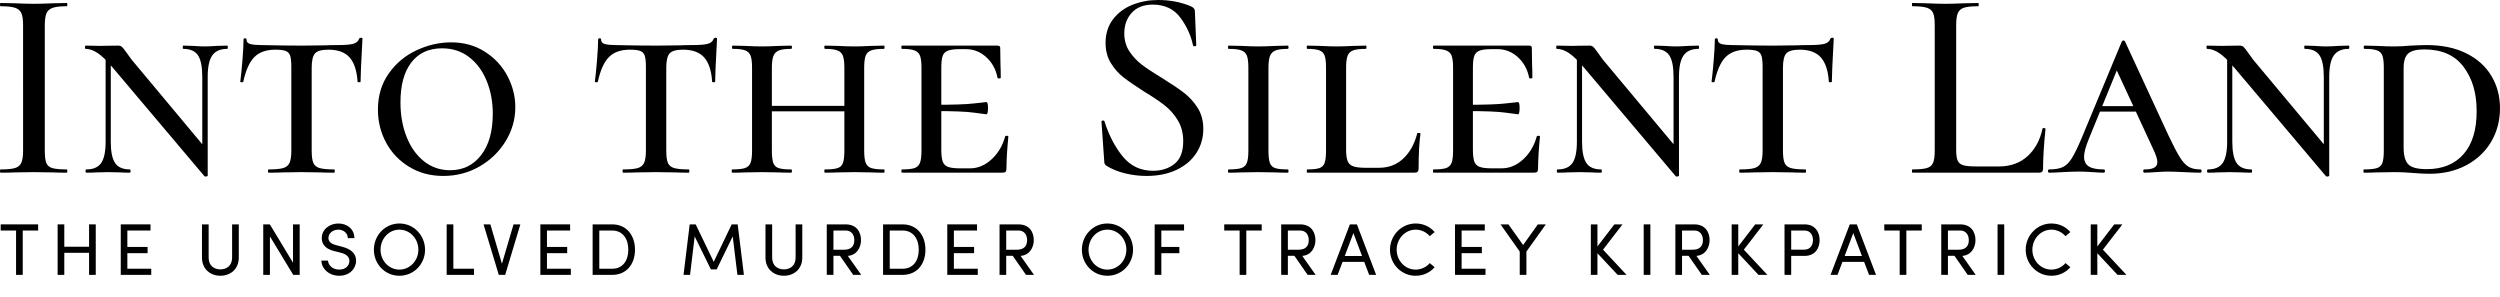 <?xml version="1.0" encoding="UTF-8"?><svg id="Layer_1" xmlns="http://www.w3.org/2000/svg" viewBox="0 0 2762.35 327.8"><path d="m51.15,180c1.1,2.8,3.3,4.7,6.6,5.7,3.3,1,8.65,1.5,16.05,1.5.4,0,.6.6.6,1.8s-.2,1.8-.6,1.8c-6.4,0-11.4-.1-15-.3l-21.6-.3-21,.3c-3.8.2-9,.3-15.6.3-.4,0-.6-.6-.6-1.8s.2-1.8.6-1.8c7.2,0,12.5-.5,15.9-1.5,3.4-1,5.75-2.95,7.05-5.85,1.3-2.9,1.95-7.35,1.95-13.35V27.6c0-6-.65-10.4-1.95-13.2-1.3-2.8-3.65-4.75-7.05-5.85-3.4-1.1-8.7-1.65-15.9-1.65-.4,0-.6-.6-.6-1.8s.2-1.8.6-1.8l15.6.3c8.8.4,15.8.6,21,.6,5.8,0,13.1-.2,21.9-.6l14.7-.3c.4,0,.6.6.6,1.8s-.2,1.8-.6,1.8c-7.2,0-12.45.6-15.75,1.8-3.3,1.2-5.55,3.25-6.75,6.15-1.2,2.9-1.8,7.35-1.8,13.35v138.3c0,6.2.55,10.7,1.65,13.5Z"/><path d="m228,195c-1,.2-1.7.1-2.1-.3l-101.1-119.7c-6.4-7.6-11.95-13-16.65-16.2-4.7-3.2-9.25-4.8-13.65-4.8-.4,0-.6-.6-.6-1.8s.2-1.8.6-1.8l16.8.3c2,0,4.3-.05,6.9-.15,2.6-.1,6.8-.15,12.6-.15,1.6,0,2.95.5,4.05,1.5,1.1,1,2.55,2.8,4.35,5.4.8,1.2,2.9,4.1,6.3,8.7l80.7,96.6,3.3,31.5c0,.4-.5.7-1.5.9ZM116.7,57l5.7.9v98.7c0,11,1.6,18.85,4.8,23.55,3.2,4.7,8.6,7.05,16.2,7.05.6,0,.9.6.9,1.8s-.3,1.8-.9,1.8c-4.4,0-7.8-.1-10.2-.3l-13.5-.3-13.2.3c-2.6.2-6.3.3-11.1.3-.6,0-.9-.6-.9-1.8s.3-1.8.9-1.8c7.6,0,13.05-2.35,16.35-7.05,3.3-4.7,4.95-12.55,4.95-23.55V57Zm112.8,137.1l-6-9.3v-99.9c0-11.2-1.6-19.15-4.8-23.85-3.2-4.7-8.6-7.05-16.2-7.05-.4,0-.6-.6-.6-1.8s.2-1.8.6-1.8l10.5.3c5.6.4,10,.6,13.2.6,3.4,0,7.9-.2,13.5-.6l11.4-.3c.4,0,.6.6.6,1.8s-.2,1.8-.6,1.8c-7.6,0-13.1,2.4-16.5,7.2-3.4,4.8-5.1,12.7-5.1,23.7v109.2Z"/><path d="m281.1,63c-5.4,5.4-9.5,14.5-12.3,27.3,0,.4-.55.6-1.65.6s-1.65-.2-1.65-.6c.8-6.2,1.6-14.2,2.4-24,.8-9.8,1.2-17.3,1.2-22.5,0-1,.55-1.5,1.65-1.5s1.65.5,1.65,1.5c0,2.6,1.5,4.25,4.5,4.95,3,.7,6.8,1.05,11.4,1.05,17.2.4,32.3.6,45.3.6l26.1-.3c3.4-.2,8-.3,13.8-.3,7.6,0,13.15-.45,16.65-1.35,3.5-.9,5.75-2.85,6.75-5.85.4-.6,1.1-.9,2.1-.9s1.5.3,1.5.9c-1.4,25.8-2.1,41.7-2.1,47.7,0,.4-.55.6-1.65.6s-1.65-.2-1.65-.6c-.8-12.2-3.75-21.15-8.85-26.85-5.1-5.7-12.85-8.55-23.25-8.55-7.4,0-12.35,1.35-14.85,4.05-2.5,2.7-3.75,7.95-3.75,15.75v91.8c0,6.2.6,10.7,1.8,13.5,1.2,2.8,3.5,4.7,6.9,5.7,3.4,1,8.8,1.5,16.2,1.5.4,0,.6.6.6,1.8s-.2,1.8-.6,1.8c-6.6,0-11.7-.1-15.3-.3l-21-.3-20.7.3c-3.8.2-9,.3-15.6.3-.4,0-.6-.6-.6-1.8s.2-1.8.6-1.8c7.4,0,12.8-.5,16.2-1.5,3.4-1,5.75-2.95,7.05-5.85,1.3-2.9,1.95-7.35,1.95-13.35v-92.4c0-5.6-.4-9.7-1.2-12.3-.8-2.6-2.4-4.4-4.8-5.4-2.4-1-6.3-1.5-11.7-1.5-10,0-17.7,2.7-23.1,8.1Z"/><path d="m452.39,184.5c-11-6.6-19.55-15.5-25.65-26.7-6.1-11.2-9.15-23.4-9.15-36.6,0-15.4,4-28.75,12-40.05,8-11.3,18.25-19.85,30.75-25.65,12.5-5.8,25.25-8.7,38.25-8.7,14,0,26.4,3.45,37.2,10.35,10.8,6.9,19.1,15.85,24.9,26.85,5.8,11,8.7,22.5,8.7,34.5,0,13.4-3.6,25.95-10.8,37.65s-16.85,21-28.95,27.9c-12.1,6.9-25.35,10.35-39.75,10.35s-26.5-3.3-37.5-9.9Zm79.2-13.05c8.6-11.1,12.9-26.35,12.9-45.75,0-13.2-2.25-25.3-6.75-36.3-4.5-11-10.95-19.75-19.35-26.25-8.4-6.5-18.4-9.75-30-9.75-14.6,0-25.9,5.2-33.9,15.6-8,10.4-12,25.1-12,44.1,0,14,2.25,26.7,6.75,38.1,4.5,11.4,10.9,20.4,19.2,27,8.3,6.6,17.95,9.9,28.95,9.9,14.2,0,25.6-5.55,34.2-16.65Z"/><path d="m672.89,63c-5.4,5.4-9.5,14.5-12.3,27.3,0,.4-.55.6-1.65.6s-1.65-.2-1.65-.6c.8-6.2,1.6-14.2,2.4-24,.8-9.8,1.2-17.3,1.2-22.5,0-1,.55-1.5,1.65-1.5s1.65.5,1.65,1.5c0,2.6,1.5,4.25,4.5,4.95,3,.7,6.8,1.05,11.4,1.05,17.2.4,32.3.6,45.3.6l26.1-.3c3.4-.2,8-.3,13.8-.3,7.6,0,13.15-.45,16.65-1.35,3.5-.9,5.75-2.85,6.75-5.85.4-.6,1.1-.9,2.1-.9s1.5.3,1.5.9c-1.4,25.8-2.1,41.7-2.1,47.7,0,.4-.55.6-1.65.6s-1.65-.2-1.65-.6c-.8-12.2-3.75-21.15-8.85-26.85-5.1-5.7-12.85-8.55-23.25-8.55-7.4,0-12.35,1.35-14.85,4.05-2.5,2.7-3.75,7.95-3.75,15.75v91.8c0,6.2.6,10.7,1.8,13.5,1.2,2.8,3.5,4.7,6.9,5.7,3.4,1,8.8,1.5,16.2,1.5.4,0,.6.6.6,1.8s-.2,1.8-.6,1.8c-6.6,0-11.7-.1-15.3-.3l-21-.3-20.7.3c-3.8.2-9,.3-15.6.3-.4,0-.6-.6-.6-1.8s.2-1.8.6-1.8c7.4,0,12.8-.5,16.2-1.5,3.4-1,5.75-2.95,7.05-5.85,1.3-2.9,1.95-7.35,1.95-13.35v-92.4c0-5.6-.4-9.7-1.2-12.3-.8-2.6-2.4-4.4-4.8-5.4-2.4-1-6.3-1.5-11.7-1.5-10,0-17.7,2.7-23.1,8.1Z"/><path d="m829.33,61.5c-1.1-2.8-3.1-4.75-6-5.85-2.9-1.1-7.45-1.65-13.65-1.65-.6,0-.9-.6-.9-1.8s.3-1.8.9-1.8l13.5.3c7.6.4,13.8.6,18.6.6s11.2-.2,19.2-.6l13.2-.3c.6,0,.9.6.9,1.8s-.3,1.8-.9,1.8c-6.2,0-10.75.6-13.65,1.8-2.9,1.2-4.9,3.25-6,6.15-1.1,2.9-1.65,7.35-1.65,13.35v91.2c0,6,.5,10.45,1.5,13.35,1,2.9,2.95,4.85,5.85,5.85,2.9,1,7.55,1.5,13.95,1.5.6,0,.9.6.9,1.8s-.3,1.8-.9,1.8c-5.8,0-10.3-.1-13.5-.3l-18.9-.3-18.6.3c-3.4.2-8.1.3-14.1.3-.4,0-.6-.6-.6-1.8s.2-1.8.6-1.8c6.4,0,11.1-.5,14.1-1.5,3-1,5.05-2.95,6.15-5.85,1.1-2.9,1.65-7.35,1.65-13.35v-91.8c0-6-.55-10.4-1.65-13.2Zm11.85,55.5h101.7v6h-101.7v-6Zm90.3-55.05c-1-2.9-3-4.95-6-6.15s-7.6-1.8-13.8-1.8c-.6,0-.9-.6-.9-1.8s.3-1.8.9-1.8l13.5.3c7.6.4,14,.6,19.2.6,4.6,0,10.7-.2,18.3-.6l14.1-.3c.4,0,.6.6.6,1.8s-.2,1.8-.6,1.8c-6.4,0-11.1.55-14.1,1.65-3,1.1-5.05,3.05-6.15,5.85-1.1,2.8-1.65,7.2-1.65,13.2v91.8c0,6,.55,10.45,1.65,13.35,1.1,2.9,3.15,4.85,6.15,5.85,3,1,7.7,1.5,14.1,1.5.4,0,.6.6.6,1.8s-.2,1.8-.6,1.8c-6,0-10.7-.1-14.1-.3l-18.3-.3-19.2.3c-3.2.2-7.7.3-13.5.3-.6,0-.9-.6-.9-1.8s.3-1.8.9-1.8c6.4,0,11.05-.5,13.95-1.5,2.9-1,4.85-2.95,5.85-5.85,1-2.9,1.5-7.35,1.5-13.35v-91.2c0-6-.5-10.45-1.5-13.35Z"/><path d="m995.98,189c0-1.2.2-1.8.6-1.8,6.4,0,11.05-.5,13.95-1.5,2.9-1,4.9-2.95,6-5.85,1.1-2.9,1.65-7.35,1.65-13.35v-91.8c0-6-.55-10.4-1.65-13.2-1.1-2.8-3.15-4.75-6.15-5.85-3-1.1-7.6-1.65-13.8-1.65-.4,0-.6-.6-.6-1.8s.2-1.8.6-1.8h105.6c2,0,3,.8,3,2.4l.3,18.6c.2,3.8.3,8.6.3,14.4,0,.6-.6.9-1.8.9s-1.8-.3-1.8-.9c-1.8-9.2-5.95-16.75-12.45-22.65-6.5-5.9-13.95-8.85-22.35-8.85h-6.6c-6,0-10.45.55-13.35,1.65-2.9,1.1-4.85,3.05-5.85,5.85-1,2.8-1.5,7.2-1.5,13.2v90.3c0,5.8.5,10.15,1.5,13.05,1,2.9,2.95,4.9,5.85,6,2.9,1.1,7.35,1.65,13.35,1.65h11.1c8.6,0,16.5-3.3,23.7-9.9,7.2-6.6,12.2-15,15-25.2.2-.6.85-.9,1.95-.9s1.65.3,1.65.9c-1.4,14.4-2.1,26.2-2.1,35.4,0,1.6-.3,2.75-.9,3.45-.6.7-1.8,1.05-3.6,1.05h-111c-.4,0-.6-.6-.6-1.8Zm80.4-64.5c-8.2-1.2-23.4-1.8-45.6-1.8v-6.9c22,0,37.1-.5,45.3-1.5,8.2-1,12.8-1.5,13.8-1.5,1.2,0,1.8,2.2,1.8,6.6s-.6,6.9-1.8,6.9c-.8,0-5.3-.6-13.5-1.8Z"/><path d="m1247.98,56.85c3.8,5.7,8.4,10.6,13.8,14.7,5.4,4.1,12.9,9.05,22.5,14.85,10,6.2,17.95,11.55,23.85,16.05,5.9,4.5,10.95,10.05,15.15,16.65s6.3,14.4,6.3,23.4c0,9.8-2.55,18.65-7.65,26.55-5.1,7.9-12.4,14.1-21.9,18.6-9.5,4.5-20.55,6.75-33.15,6.75-8,0-15.9-.95-23.7-2.85-7.8-1.9-14.6-4.65-20.4-8.25-1-.6-1.7-1.3-2.1-2.1-.4-.8-.6-2-.6-3.6l-3-42.9c-.2-.8.25-1.3,1.35-1.5,1.1-.2,1.75.1,1.95.9,4.8,15.2,11.5,28.1,20.1,38.7,8.6,10.6,19.8,15.9,33.6,15.9,9.4,0,17.3-2.55,23.7-7.65,6.4-5.1,9.6-13.45,9.6-25.05,0-8.8-2-16.5-6-23.1-4-6.6-8.9-12.15-14.7-16.65-5.8-4.5-13.5-9.65-23.1-15.45-9.4-6-16.85-11.15-22.35-15.45-5.5-4.3-10.15-9.6-13.95-15.9-3.8-6.3-5.7-13.65-5.7-22.05,0-10.2,2.75-18.9,8.25-26.1,5.5-7.2,12.7-12.55,21.6-16.05,8.9-3.5,18.25-5.25,28.05-5.25,13.2,0,25.3,2.3,36.3,6.9,3,1.4,4.5,3.2,4.5,5.4l1.5,37.5c0,.8-.55,1.25-1.65,1.35-1.1.1-1.75-.25-1.95-1.05-2.2-10.8-6.85-21-13.95-30.6-7.1-9.6-17.25-14.4-30.45-14.4-10,0-17.75,3-23.25,9-5.5,6-8.25,13.6-8.25,22.8,0,7.6,1.9,14.25,5.7,19.95Z"/><path d="m1403.07,179.85c1,2.9,2.95,4.85,5.85,5.85,2.9,1,7.55,1.5,13.95,1.5.6,0,.9.6.9,1.8s-.3,1.8-.9,1.8c-5.8,0-10.3-.1-13.5-.3l-19.2-.3-18.6.3c-3.4.2-8.1.3-14.1.3-.4,0-.6-.6-.6-1.8s.2-1.8.6-1.8c6.4,0,11.1-.5,14.1-1.5,3-1,5.05-2.95,6.15-5.85,1.1-2.9,1.65-7.35,1.65-13.35v-91.8c0-6-.55-10.4-1.65-13.2-1.1-2.8-3.15-4.75-6.15-5.85-3-1.1-7.7-1.65-14.1-1.65-.4,0-.6-.6-.6-1.8s.2-1.8.6-1.8l14.1.3c7.6.4,13.8.6,18.6.6s11.5-.2,19.5-.6l13.2-.3c.6,0,.9.6.9,1.8s-.3,1.8-.9,1.8c-6.2,0-10.75.6-13.65,1.8-2.9,1.2-4.9,3.25-6,6.15-1.1,2.9-1.65,7.35-1.65,13.35v91.2c0,6,.5,10.45,1.5,13.35Z"/><path d="m1489.02,177.9c1.1,2.8,3.15,4.75,6.15,5.85,3,1.1,7.6,1.65,13.8,1.65h14.7c10.6,0,19.55-3.4,26.85-10.2,7.3-6.8,12.45-16.1,15.45-27.9,0-.4.6-.55,1.8-.45,1.2.1,1.8.35,1.8.75-1.4,9.6-2.1,22.5-2.1,38.7,0,1.6-.35,2.75-1.05,3.45s-1.95,1.05-3.75,1.05h-118.2c-.4,0-.6-.6-.6-1.8s.2-1.8.6-1.8c6.2,0,10.7-.5,13.5-1.5,2.8-1,4.7-2.95,5.7-5.85,1-2.9,1.5-7.35,1.5-13.35v-91.8c0-6-.5-10.4-1.5-13.2-1-2.8-2.95-4.75-5.85-5.85-2.9-1.1-7.35-1.65-13.35-1.65-.4,0-.6-.6-.6-1.8s.2-1.8.6-1.8l13.8.3c8,.4,14.2.6,18.6.6,4.8,0,11.2-.2,19.2-.6l13.2-.3c.4,0,.6.6.6,1.8s-.2,1.8-.6,1.8c-6.4,0-11.1.55-14.1,1.65-3,1.1-5.05,3.1-6.15,6-1.1,2.9-1.65,7.35-1.65,13.35v90.3c0,5.6.55,9.8,1.65,12.6Z"/><path d="m1583.37,189c0-1.2.2-1.8.6-1.8,6.4,0,11.05-.5,13.95-1.5,2.9-1,4.9-2.95,6-5.85,1.1-2.9,1.65-7.35,1.65-13.35v-91.8c0-6-.55-10.4-1.65-13.2-1.1-2.8-3.15-4.75-6.15-5.85-3-1.1-7.6-1.65-13.8-1.65-.4,0-.6-.6-.6-1.8s.2-1.8.6-1.8h105.6c2,0,3,.8,3,2.4l.3,18.6c.2,3.8.3,8.6.3,14.4,0,.6-.6.9-1.8.9s-1.8-.3-1.8-.9c-1.8-9.2-5.95-16.75-12.45-22.65-6.5-5.9-13.95-8.85-22.35-8.85h-6.6c-6,0-10.45.55-13.35,1.65-2.9,1.1-4.85,3.05-5.85,5.85-1,2.8-1.5,7.2-1.5,13.2v90.3c0,5.8.5,10.15,1.5,13.05,1,2.9,2.95,4.9,5.85,6,2.9,1.1,7.35,1.65,13.35,1.65h11.1c8.6,0,16.5-3.3,23.7-9.9,7.2-6.6,12.2-15,15-25.2.2-.6.85-.9,1.95-.9s1.65.3,1.65.9c-1.4,14.4-2.1,26.2-2.1,35.4,0,1.6-.3,2.75-.9,3.45-.6.7-1.8,1.05-3.6,1.05h-111c-.4,0-.6-.6-.6-1.8Zm80.4-64.5c-8.2-1.2-23.4-1.8-45.6-1.8v-6.9c22,0,37.1-.5,45.3-1.5,8.2-1,12.8-1.5,13.8-1.5,1.2,0,1.8,2.2,1.8,6.6s-.6,6.9-1.8,6.9c-.8,0-5.3-.6-13.5-1.8Z"/><path d="m1853.67,195c-1,.2-1.7.1-2.1-.3l-101.1-119.7c-6.4-7.6-11.95-13-16.65-16.2-4.7-3.2-9.25-4.8-13.65-4.8-.4,0-.6-.6-.6-1.8s.2-1.8.6-1.8l16.8.3c2,0,4.3-.05,6.9-.15,2.6-.1,6.8-.15,12.6-.15,1.6,0,2.95.5,4.05,1.5,1.1,1,2.55,2.8,4.35,5.4.8,1.2,2.9,4.1,6.3,8.7l80.7,96.6,3.3,31.5c0,.4-.5.7-1.5.9Zm-111.3-138l5.7.9v98.7c0,11,1.6,18.85,4.8,23.55,3.2,4.7,8.6,7.05,16.2,7.05.6,0,.9.6.9,1.8s-.3,1.8-.9,1.8c-4.4,0-7.8-.1-10.2-.3l-13.5-.3-13.2.3c-2.6.2-6.3.3-11.1.3-.6,0-.9-.6-.9-1.8s.3-1.8.9-1.8c7.6,0,13.05-2.35,16.35-7.05,3.3-4.7,4.95-12.55,4.95-23.55V57Zm112.8,137.1l-6-9.3v-99.9c0-11.2-1.6-19.15-4.8-23.85-3.2-4.7-8.6-7.05-16.2-7.05-.4,0-.6-.6-.6-1.8s.2-1.8.6-1.8l10.5.3c5.6.4,10,.6,13.2.6,3.4,0,7.9-.2,13.5-.6l11.4-.3c.4,0,.6.6.6,1.8s-.2,1.8-.6,1.8c-7.6,0-13.1,2.4-16.5,7.2-3.4,4.8-5.1,12.7-5.1,23.7v109.2Z"/><path d="m1906.77,63c-5.4,5.4-9.5,14.5-12.3,27.3,0,.4-.55.6-1.65.6s-1.65-.2-1.65-.6c.8-6.2,1.6-14.2,2.4-24,.8-9.8,1.2-17.3,1.2-22.5,0-1,.55-1.5,1.65-1.5s1.65.5,1.65,1.5c0,2.6,1.5,4.25,4.5,4.95,3,.7,6.8,1.05,11.4,1.05,17.2.4,32.3.6,45.3.6l26.1-.3c3.4-.2,8-.3,13.8-.3,7.6,0,13.15-.45,16.65-1.35,3.5-.9,5.75-2.85,6.75-5.85.4-.6,1.1-.9,2.1-.9s1.5.3,1.5.9c-1.4,25.8-2.1,41.7-2.1,47.7,0,.4-.55.6-1.65.6s-1.65-.2-1.65-.6c-.8-12.2-3.75-21.15-8.85-26.85-5.1-5.7-12.85-8.55-23.25-8.55-7.4,0-12.35,1.35-14.85,4.05-2.5,2.7-3.75,7.95-3.75,15.75v91.8c0,6.2.6,10.7,1.8,13.5,1.2,2.8,3.5,4.7,6.9,5.7,3.4,1,8.8,1.5,16.2,1.5.4,0,.6.6.6,1.8s-.2,1.8-.6,1.8c-6.6,0-11.7-.1-15.3-.3l-21-.3-20.7.3c-3.8.2-9,.3-15.6.3-.4,0-.6-.6-.6-1.8s.2-1.8.6-1.8c7.4,0,12.8-.5,16.2-1.5,3.4-1,5.75-2.95,7.05-5.85,1.3-2.9,1.95-7.35,1.95-13.35v-92.4c0-5.6-.4-9.7-1.2-12.3-.8-2.6-2.4-4.4-4.8-5.4-2.4-1-6.3-1.5-11.7-1.5-10,0-17.7,2.7-23.1,8.1Z"/><path d="m2163.11,177.45c1.1,2.5,3.15,4.2,6.15,5.1,3,.9,7.7,1.35,14.1,1.35h25.5c12.6,0,23.05-3.75,31.35-11.25,8.3-7.5,13.85-17.65,16.65-30.45,0-.6.55-.85,1.65-.75,1.1.1,1.65.45,1.65,1.05-1.8,17.6-2.7,32.2-2.7,43.8,0,1.6-.35,2.75-1.05,3.45-.7.7-1.85,1.05-3.45,1.05h-139.8c-.4,0-.6-.6-.6-1.8s.2-1.8.6-1.8c7.2,0,12.5-.5,15.9-1.5,3.4-1,5.7-2.95,6.9-5.85,1.2-2.9,1.8-7.35,1.8-13.35V27.6c0-6-.6-10.4-1.8-13.2-1.2-2.8-3.5-4.75-6.9-5.85-3.4-1.1-8.7-1.65-15.9-1.65-.4,0-.6-.6-.6-1.8s.2-1.8.6-1.8l15,.3c8.8.4,15.9.6,21.3.6s12.5-.2,21.3-.6l15-.3c.4,0,.6.6.6,1.8s-.2,1.8-.6,1.8c-7.2,0-12.45.55-15.75,1.65-3.3,1.1-5.55,3.1-6.75,6-1.2,2.9-1.8,7.35-1.8,13.35v137.4c0,5.6.55,9.65,1.65,12.15Z"/><path d="m2432.66,189c0,1.2-.5,1.8-1.5,1.8-4,0-10-.2-18-.6-8-.4-13.8-.6-17.4-.6-3.2,0-7.8.2-13.8.6-5.6.4-9.8.6-12.6.6-.8,0-1.2-.6-1.2-1.8s.4-1.8,1.2-1.8c5,0,8.65-.65,10.95-1.95,2.3-1.3,3.45-3.35,3.45-6.15,0-3-1.4-7.5-4.2-13.5l-43.2-93.3,9.6-11.7-38.1,93.3c-3.4,8.4-5.1,14.8-5.1,19.2,0,5,1.75,8.6,5.25,10.8,3.5,2.2,8.95,3.3,16.35,3.3,1,0,1.5.6,1.5,1.8s-.5,1.8-1.5,1.8c-2.8,0-6.8-.2-12-.6-5.6-.4-10.8-.6-15.6-.6s-10.9.2-17.7.6c-6,.4-10.9.6-14.7.6-1,0-1.5-.6-1.5-1.8s.5-1.8,1.5-1.8c6.2,0,11.15-.85,14.85-2.55,3.7-1.7,7.1-5.05,10.2-10.05,3.1-5,6.85-12.8,11.25-23.4l43.8-105.3c.4-.8,1-1.2,1.8-1.2s1.4.4,1.8,1.2l48,103.8c5.2,11,9.4,19.05,12.6,24.15,3.2,5.1,6.45,8.6,9.75,10.5,3.3,1.9,7.55,2.85,12.75,2.85,1,0,1.5.6,1.5,1.8Zm-112.5-71.7h54.9l2.1,6h-61.5l4.5-6Z"/><path d="m2572.16,195c-1,.2-1.7.1-2.1-.3l-101.1-119.7c-6.4-7.6-11.95-13-16.65-16.2-4.7-3.2-9.25-4.8-13.65-4.8-.4,0-.6-.6-.6-1.8s.2-1.8.6-1.8l16.8.3c2,0,4.3-.05,6.9-.15,2.6-.1,6.8-.15,12.6-.15,1.6,0,2.95.5,4.05,1.5,1.1,1,2.55,2.8,4.35,5.4.8,1.2,2.9,4.1,6.3,8.7l80.7,96.6,3.3,31.5c0,.4-.5.7-1.5.9Zm-111.3-138l5.7.9v98.7c0,11,1.6,18.85,4.8,23.55,3.2,4.7,8.6,7.05,16.2,7.05.6,0,.9.6.9,1.8s-.3,1.8-.9,1.8c-4.4,0-7.8-.1-10.2-.3l-13.5-.3-13.2.3c-2.6.2-6.3.3-11.1.3-.6,0-.9-.6-.9-1.8s.3-1.8.9-1.8c7.6,0,13.05-2.35,16.35-7.05,3.3-4.7,4.95-12.55,4.95-23.55V57Zm112.8,137.1l-6-9.3v-99.9c0-11.2-1.6-19.15-4.8-23.85-3.2-4.7-8.6-7.05-16.2-7.05-.4,0-.6-.6-.6-1.8s.2-1.8.6-1.8l10.5.3c5.6.4,10,.6,13.2.6,3.4,0,7.9-.2,13.5-.6l11.4-.3c.4,0,.6.6.6,1.8s-.2,1.8-.6,1.8c-7.6,0-13.1,2.4-16.5,7.2-3.4,4.8-5.1,12.7-5.1,23.7v109.2Z"/><path d="m2666.05,191.1c-2.4-.2-5.4-.4-9-.6-3.6-.2-7.7-.3-12.3-.3l-18.6.3c-3.4.2-8.1.3-14.1.3-.4,0-.6-.6-.6-1.8s.2-1.8.6-1.8c6.6,0,11.4-.5,14.4-1.5,3-1,5-2.95,6-5.85,1-2.9,1.5-7.35,1.5-13.35v-91.8c0-6-.5-10.4-1.5-13.2-1-2.8-3-4.75-6-5.85-3-1.1-7.6-1.65-13.8-1.65-.6,0-.9-.6-.9-1.8s.3-1.8.9-1.8l13.5.3c7.6.4,13.8.6,18.6.6,6.2,0,12.4-.3,18.6-.9,8-.4,14-.6,18-.6,16.8,0,31.3,3,43.5,9,12.2,6,21.5,14.3,27.9,24.9,6.4,10.6,9.6,22.6,9.6,36s-3.3,26.2-9.9,37.2c-6.6,11-15.8,19.6-27.6,25.8-11.8,6.2-25.2,9.3-40.2,9.3-5.4,0-11.6-.3-18.6-.9Zm55.95-20.7c9.7-11,14.55-26.8,14.55-47.4s-4.8-36.15-14.4-49.05-24.1-19.35-43.5-19.35c-8.4,0-14.3,1.5-17.7,4.5-3.4,3-5.1,8.4-5.1,16.2v87.9c0,8.6,1.7,14.7,5.1,18.3,3.4,3.6,10.2,5.4,20.4,5.4,17.4,0,30.95-5.5,40.65-16.5Z"/><path d="m42.14,247.92v6.8h-17.01v49h-7.37v-49H.75v-6.8h41.39Z"/><path d="m98.43,247.92h7.37v55.8h-7.37v-24.38h-27.38v24.38h-7.37v-55.8h7.37v24.7h27.38v-24.7Z"/><path d="m140.72,296.92h26.4v6.8h-33.69v-55.8h32.88v6.8h-25.59v18.14h22.35v6.88h-22.35v17.17Z"/><path d="m223.17,284.69v-36.77h7.37v36.77c0,8.83,5.99,12.96,12.96,12.96s12.96-4.13,12.96-12.96v-36.77h7.37v36.77c0,12.72-9.31,20-20.33,20s-20.33-7.29-20.33-20Z"/><path d="m323.77,247.92h7.37v55.8h-7.13l-25.76-42.52v42.52h-7.37v-55.8h7.29l25.59,42.36v-42.36Z"/><path d="m355.12,287.93h7.29c.24,4.94,4.94,9.96,12.39,9.96s11.26-4.7,11.26-9.64c0-5.43-4.94-7.86-9.64-9.07l-7.21-1.78c-11.83-2.83-13.69-9.8-13.69-14.34,0-9.64,8.67-16.12,18.39-16.12s17.66,6.24,17.66,16.2h-7.29c0-5.59-4.62-9.39-10.61-9.39-5.59,0-10.77,3.73-10.77,9.23,0,1.94.65,5.83,8.1,7.78l7.29,1.94c9.48,2.51,15.15,7.37,15.15,15.31,0,8.67-7.05,16.68-18.63,16.68s-19.6-8.1-19.68-16.77Z"/><path d="m413.12,275.94c0-15.87,12.31-29,28.19-29s28.35,13.12,28.35,29-12.39,28.75-28.35,28.75-28.19-12.96-28.19-28.75Zm49.16,0c0-11.99-9.07-22.19-20.98-22.19s-20.82,10.21-20.82,22.19,9.07,21.95,20.82,21.95,20.98-10.04,20.98-21.95Z"/><path d="m500.92,296.92h22.84v6.8h-30.21v-55.8h7.37v49Z"/><path d="m567.42,247.92h7.53l-16.77,55.8h-7.05l-16.85-55.8h7.53l12.8,43.49,12.8-43.49Z"/><path d="m604.36,296.92h26.4v6.8h-33.69v-55.8h32.88v6.8h-25.59v18.14h22.35v6.88h-22.35v17.17Z"/><path d="m676.44,247.92c15.88,0,25.19,12.15,25.19,28.02s-9.31,27.78-25.19,27.78h-21.62v-55.8h21.62Zm0,49c11.74,0,17.82-9.07,17.82-20.98s-6.08-21.22-17.82-21.22h-14.25v42.2h14.25Z"/><path d="m822,303.72h-7.21l-5.18-42.52-17.74,36.45h-6.4l-17.9-36.45-5.1,42.52h-7.21l6.8-55.8h6.64l19.92,41.39,19.84-41.39h6.64l6.88,55.8Z"/><path d="m845.81,284.69v-36.77h7.37v36.77c0,8.83,5.99,12.96,12.96,12.96s12.96-4.13,12.96-12.96v-36.77h7.37v36.77c0,12.72-9.31,20-20.33,20s-20.33-7.29-20.33-20Z"/><path d="m942.77,303.72l-14.66-21.06h-7.21v21.06h-7.37v-55.8h20.98c12.15,0,16.85,8.75,16.85,17.41,0,8.1-4.62,16.68-14.58,17.41l14.82,20.98h-8.83Zm-21.87-49v21.22h11.66c8.18,0,11.42-4.29,11.42-10.61s-3.65-10.61-9.31-10.61h-13.77Z"/><path d="m997.36,247.92c15.88,0,25.19,12.15,25.19,28.02s-9.31,27.78-25.19,27.78h-21.62v-55.8h21.62Zm0,49c11.74,0,17.82-9.07,17.82-20.98s-6.08-21.22-17.82-21.22h-14.25v42.2h14.25Z"/><path d="m1053.98,296.92h26.4v6.8h-33.69v-55.8h32.88v6.8h-25.59v18.14h22.35v6.88h-22.35v17.17Z"/><path d="m1133.68,303.72l-14.66-21.06h-7.21v21.06h-7.37v-55.8h20.98c12.15,0,16.85,8.75,16.85,17.41,0,8.1-4.62,16.68-14.58,17.41l14.82,20.98h-8.83Zm-21.87-49v21.22h11.66c8.18,0,11.42-4.29,11.42-10.61s-3.64-10.61-9.31-10.61h-13.77Z"/><path d="m1195.41,275.94c0-15.87,12.31-29,28.19-29s28.35,13.12,28.35,29-12.39,28.75-28.35,28.75-28.19-12.96-28.19-28.75Zm49.16,0c0-11.99-9.07-22.19-20.98-22.19s-20.82,10.21-20.82,22.19,9.07,21.95,20.82,21.95,20.98-10.04,20.98-21.95Z"/><path d="m1308.32,254.72h-25.11v18.14h19.92v6.88h-19.92v23.97h-7.37v-55.8h32.48v6.8Z"/><path d="m1394.1,247.92v6.8h-17.01v49h-7.37v-49h-17.01v-6.8h41.39Z"/><path d="m1444.88,303.72l-14.66-21.06h-7.21v21.06h-7.37v-55.8h20.98c12.15,0,16.85,8.75,16.85,17.41,0,8.1-4.62,16.68-14.58,17.41l14.82,20.98h-8.83Zm-21.87-49v21.22h11.66c8.18,0,11.42-4.29,11.42-10.61s-3.64-10.61-9.31-10.61h-13.77Z"/><path d="m1512.84,303.72l-5.43-14.34h-23.97l-5.43,14.34h-7.69l21.22-55.8h7.78l21.22,55.8h-7.69Zm-26.97-20.82h19.11l-9.56-25.35-9.56,25.35Z"/><path d="m1535.85,275.94c0-15.79,12.55-29,28.35-29,8.59,0,16.04,3.64,20.98,9.48l-5.35,4.54c-3.73-4.37-9.4-7.21-15.63-7.21-11.74,0-20.98,10.21-20.98,22.19s9.23,21.95,20.98,21.95c6.24,0,11.91-2.83,15.63-7.21l5.35,4.54c-4.94,5.83-12.39,9.48-20.98,9.48-15.79,0-28.35-12.96-28.35-28.75Z"/><path d="m1614.99,296.92h26.4v6.8h-33.69v-55.8h32.88v6.8h-25.59v18.14h22.35v6.88h-22.35v17.17Z"/><path d="m1699.22,247.92h8.83l-21.46,30.05v25.76h-7.37v-25.76l-21.22-30.05h8.75l16.2,22.84,16.28-22.84Z"/><path d="m1797.23,303.72h-9.8l-22.35-23.89v23.89h-7.29v-55.8h7.29v24.38l18.71-24.38h8.99l-21.54,27.94,26,27.86Z"/><path d="m1816.19,303.72v-55.8h7.37v55.8h-7.37Z"/><path d="m1880.42,303.72l-14.66-21.06h-7.21v21.06h-7.37v-55.8h20.98c12.15,0,16.85,8.75,16.85,17.41,0,8.1-4.62,16.68-14.58,17.41l14.82,20.98h-8.83Zm-21.87-49v21.22h11.66c8.18,0,11.42-4.29,11.42-10.61s-3.65-10.61-9.31-10.61h-13.77Z"/><path d="m1952.83,303.72h-9.8l-22.35-23.89v23.89h-7.29v-55.8h7.29v24.38l18.71-24.38h8.99l-21.54,27.94,26,27.86Z"/><path d="m1993.98,247.92c11.83,0,16.6,8.75,16.6,17.41s-4.78,17.41-16.6,17.41h-14.82v20.98h-7.37v-55.8h22.19Zm-.49,27.94c6.97,0,9.72-5.18,9.72-10.53s-2.67-10.61-9.31-10.61h-14.74v21.14h14.34Z"/><path d="m2065.18,303.72l-5.43-14.34h-23.97l-5.43,14.34h-7.69l21.22-55.8h7.78l21.22,55.8h-7.69Zm-26.97-20.82h19.11l-9.56-25.35-9.56,25.35Z"/><path d="m2123.42,247.92v6.8h-17.01v49h-7.37v-49h-17.01v-6.8h41.39Z"/><path d="m2174.21,303.72l-14.66-21.06h-7.21v21.06h-7.37v-55.8h20.98c12.15,0,16.85,8.75,16.85,17.41,0,8.1-4.62,16.68-14.58,17.41l14.82,20.98h-8.83Zm-21.87-49v21.22h11.66c8.18,0,11.42-4.29,11.42-10.61s-3.65-10.61-9.31-10.61h-13.77Z"/><path d="m2207.18,303.72v-55.8h7.37v55.8h-7.37Z"/><path d="m2238.28,275.94c0-15.79,12.55-29,28.35-29,8.58,0,16.04,3.64,20.98,9.48l-5.35,4.54c-3.73-4.37-9.4-7.21-15.63-7.21-11.74,0-20.98,10.21-20.98,22.19s9.23,21.95,20.98,21.95c6.24,0,11.91-2.83,15.63-7.21l5.35,4.54c-4.94,5.83-12.39,9.48-20.98,9.48-15.79,0-28.35-12.96-28.35-28.75Z"/><path d="m2349.57,303.72h-9.8l-22.35-23.89v23.89h-7.29v-55.8h7.29v24.38l18.71-24.38h8.99l-21.54,27.94,26,27.86Z"/></svg>